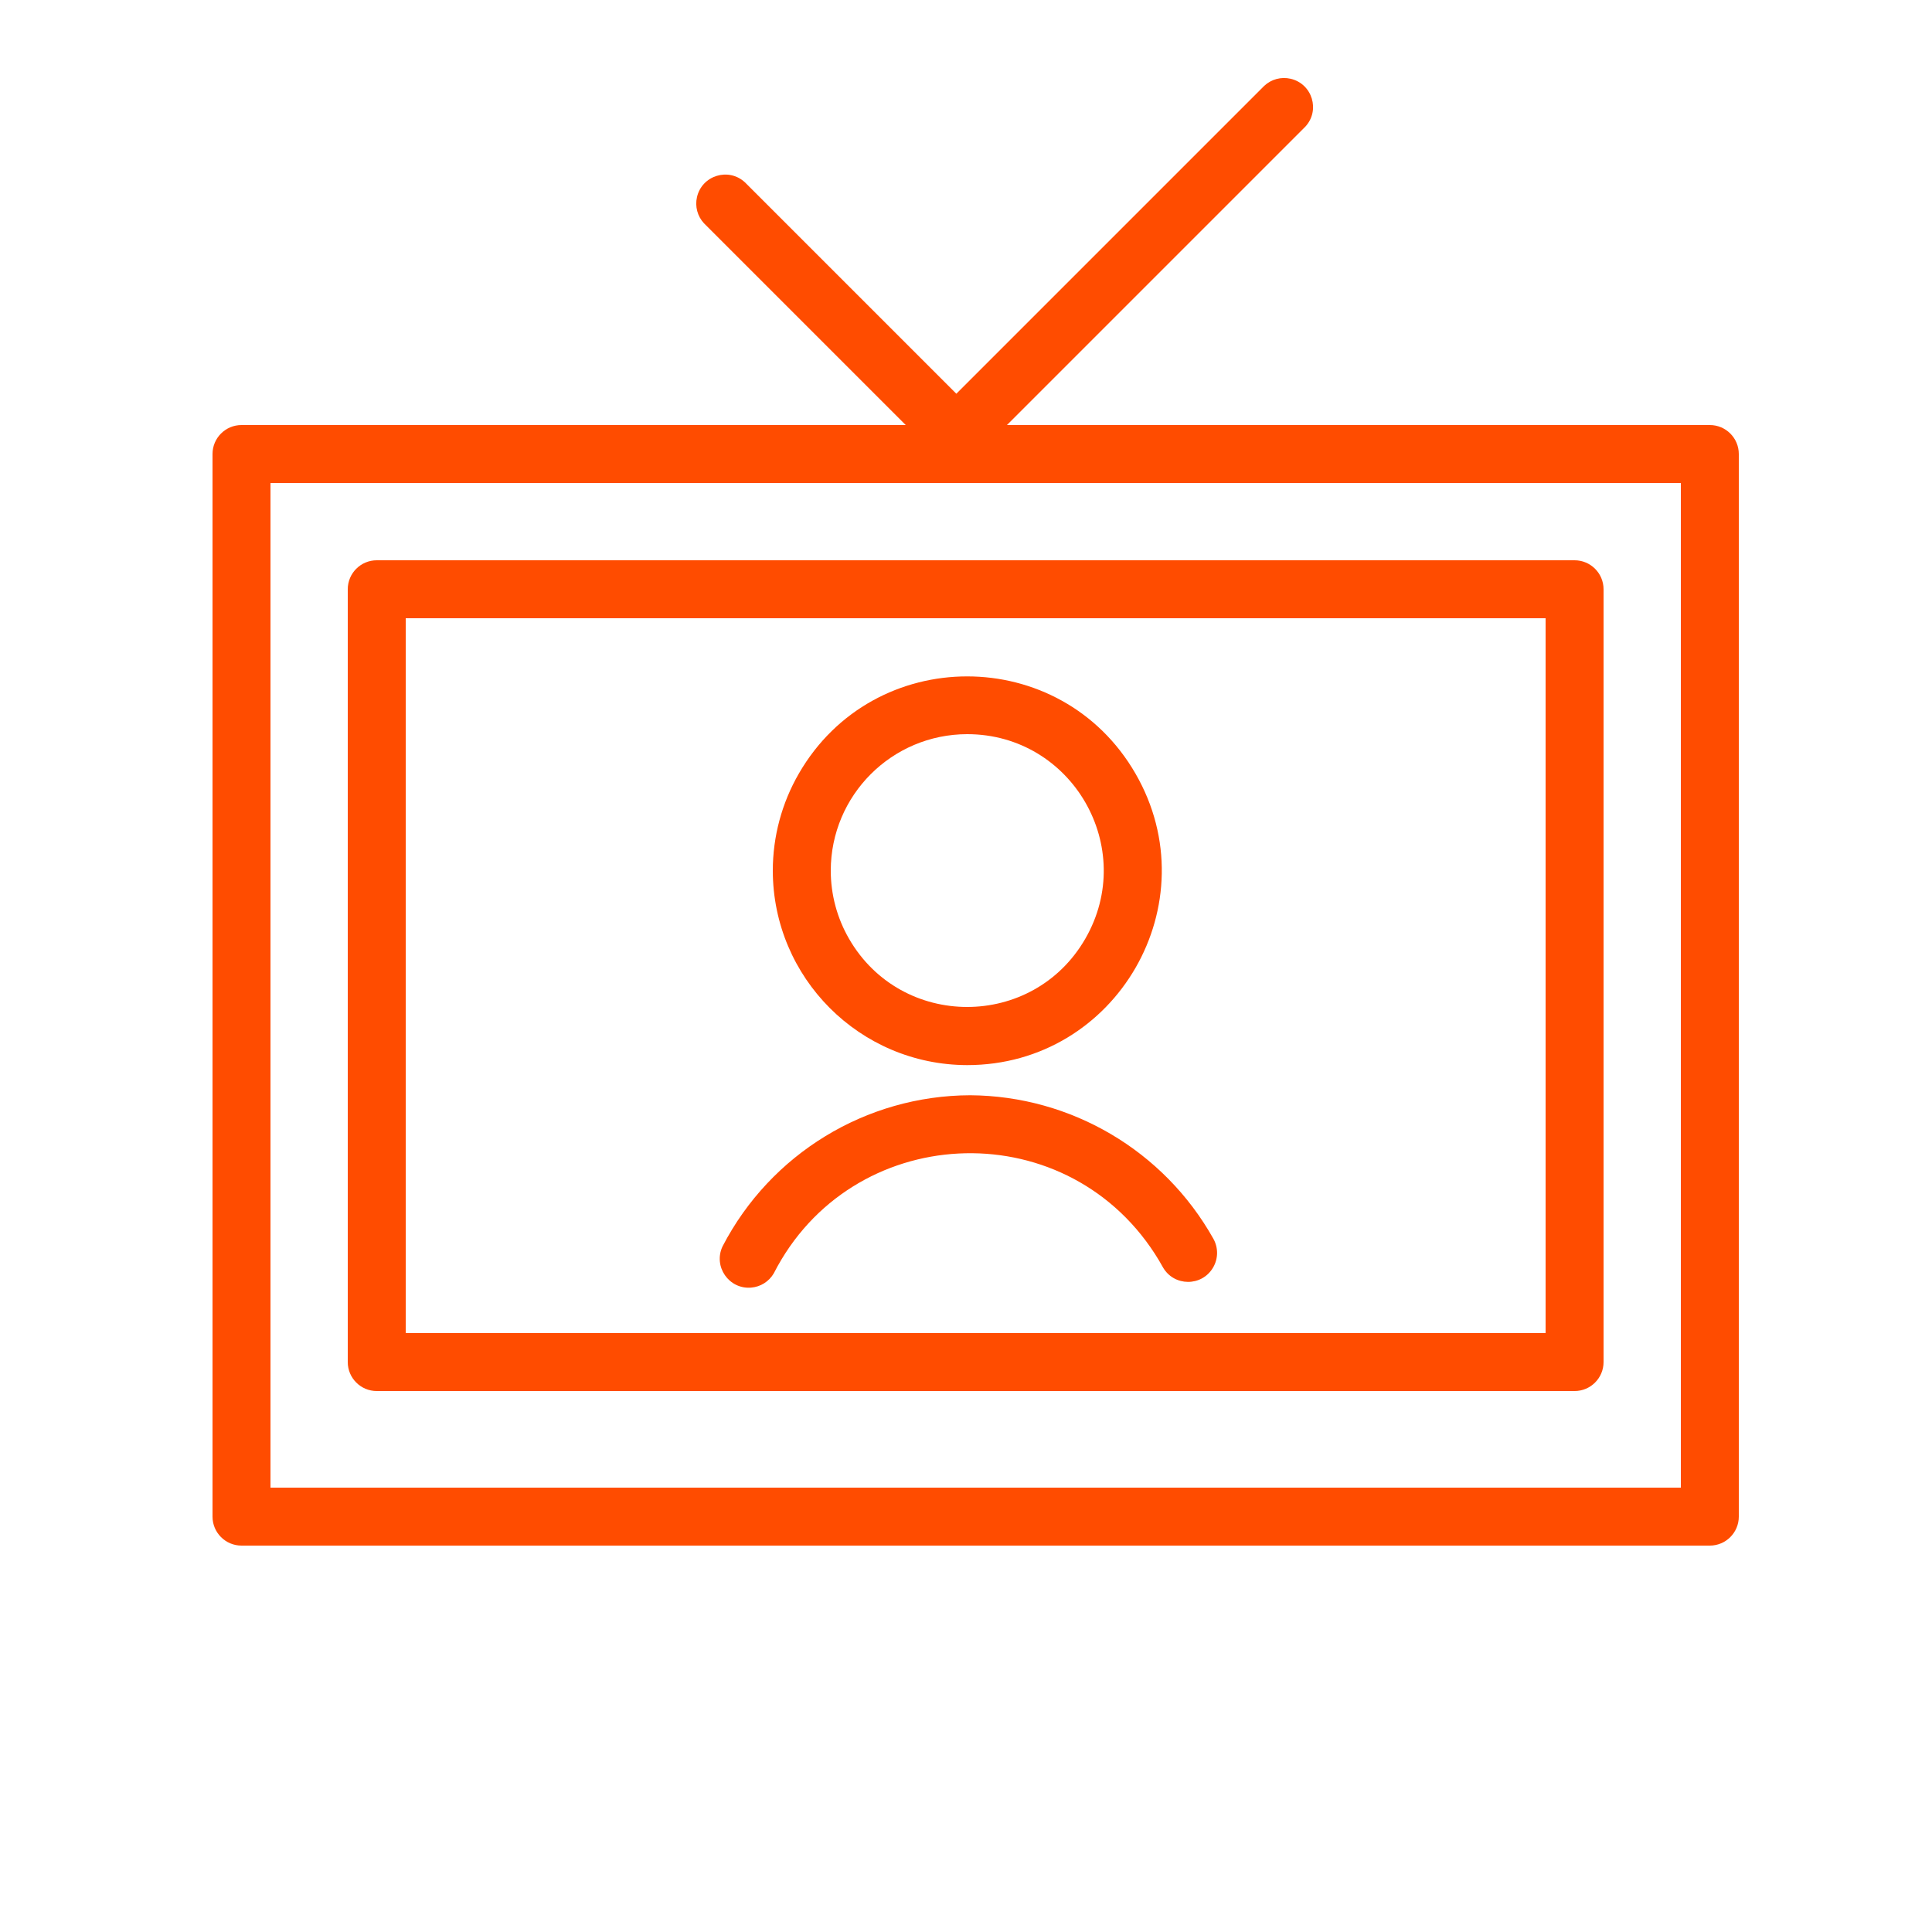 <?xml version="1.0" encoding="UTF-8"?> <svg xmlns="http://www.w3.org/2000/svg" viewBox="1950 2450 100 100" width="100" height="100" data-guides="{&quot;vertical&quot;:[],&quot;horizontal&quot;:[]}"><path fill="#ff4c00" stroke="none" fill-opacity="1" stroke-width="1" stroke-opacity="1" color="rgb(51, 51, 51)" fill-rule="evenodd" font-size-adjust="none" id="tSvg34c5f5f5da" title="Path 2" d="M 2000.22 2506.69 C 1994.824 2506.706 1989.884 2509.72 1987.4 2514.51C 1986.906 2515.554 1987.727 2516.741 1988.878 2516.647C 1989.366 2516.607 1989.803 2516.332 1990.05 2515.91C 1994.038 2508.093 2004.993 2507.524 2009.769 2514.887C 2009.918 2515.116 2010.058 2515.351 2010.19 2515.59C 2010.76 2516.595 2012.203 2516.606 2012.788 2515.61C 2013.06 2515.148 2013.064 2514.576 2012.8 2514.11C 2010.243 2509.557 2005.441 2506.725 2000.22 2506.69ZM 2000.06 2505.13 C 2007.804 2505.13 2012.644 2496.746 2008.772 2490.04C 2004.9 2483.333 1995.219 2483.334 1991.348 2490.04C 1990.466 2491.567 1990.002 2493.298 1990 2495.06C 1990.006 2500.615 1994.505 2505.119 2000.06 2505.13ZM 2000.06 2488 C 2005.495 2488 2008.892 2493.883 2006.174 2498.59C 2003.457 2503.297 1996.663 2503.297 1993.946 2498.59C 1993.326 2497.517 1993 2496.299 1993 2495.06C 1993.006 2491.163 1996.163 2488.006 2000.06 2488Z"></path><path fill="#ff4c00" stroke="none" fill-opacity="1" stroke-width="1" stroke-opacity="1" color="rgb(51, 51, 51)" fill-rule="evenodd" font-size-adjust="none" id="tSvg99a4267eed" title="Path 3" d="M 2038.5 2472 C 2026.373 2472 2014.247 2472 2002.12 2472C 2007.267 2466.853 2012.413 2461.707 2017.56 2456.56C 2018.347 2455.715 2017.925 2454.335 2016.799 2454.076C 2016.314 2453.964 2015.805 2454.1 2015.44 2454.44C 2010.127 2459.753 2004.813 2465.067 1999.5 2470.38C 1995.853 2466.733 1992.207 2463.087 1988.56 2459.44C 1987.715 2458.653 1986.335 2459.075 1986.076 2460.201C 1985.964 2460.686 1986.1 2461.195 1986.44 2461.56C 1989.92 2465.04 1993.4 2468.52 1996.88 2472C 1985.42 2472 1973.96 2472 1962.5 2472C 1961.672 2472 1961 2472.672 1961 2473.5C 1961 2491.833 1961 2510.167 1961 2528.5C 1961 2529.328 1961.672 2530 1962.5 2530C 1987.833 2530 2013.167 2530 2038.5 2530C 2039.328 2530 2040 2529.328 2040 2528.5C 2040 2510.167 2040 2491.833 2040 2473.5C 2040 2472.672 2039.328 2472 2038.5 2472ZM 2037 2527 C 2012.667 2527 1988.333 2527 1964 2527C 1964 2509.667 1964 2492.333 1964 2475C 1988.333 2475 2012.667 2475 2037 2475C 2037 2492.333 2037 2509.667 2037 2527Z"></path><path fill="#ff4c00" stroke="none" fill-opacity="1" stroke-width="1" stroke-opacity="1" color="rgb(51, 51, 51)" fill-rule="evenodd" font-size-adjust="none" id="tSvgdfbdb14927" title="Path 4" d="M 1969.5 2522 C 1990.167 2522 2010.833 2522 2031.5 2522C 2032.328 2522 2033 2521.328 2033 2520.5C 2033 2507.167 2033 2493.833 2033 2480.5C 2033 2479.672 2032.328 2479 2031.5 2479C 2010.833 2479 1990.167 2479 1969.5 2479C 1968.672 2479 1968 2479.672 1968 2480.5C 1968 2493.833 1968 2507.167 1968 2520.5C 1968 2521.328 1968.672 2522 1969.5 2522ZM 1971 2482 C 1990.667 2482 2010.333 2482 2030 2482C 2030 2494.333 2030 2506.667 2030 2519C 2010.333 2519 1990.667 2519 1971 2519C 1971 2506.667 1971 2494.333 1971 2482Z"></path><defs></defs></svg> 